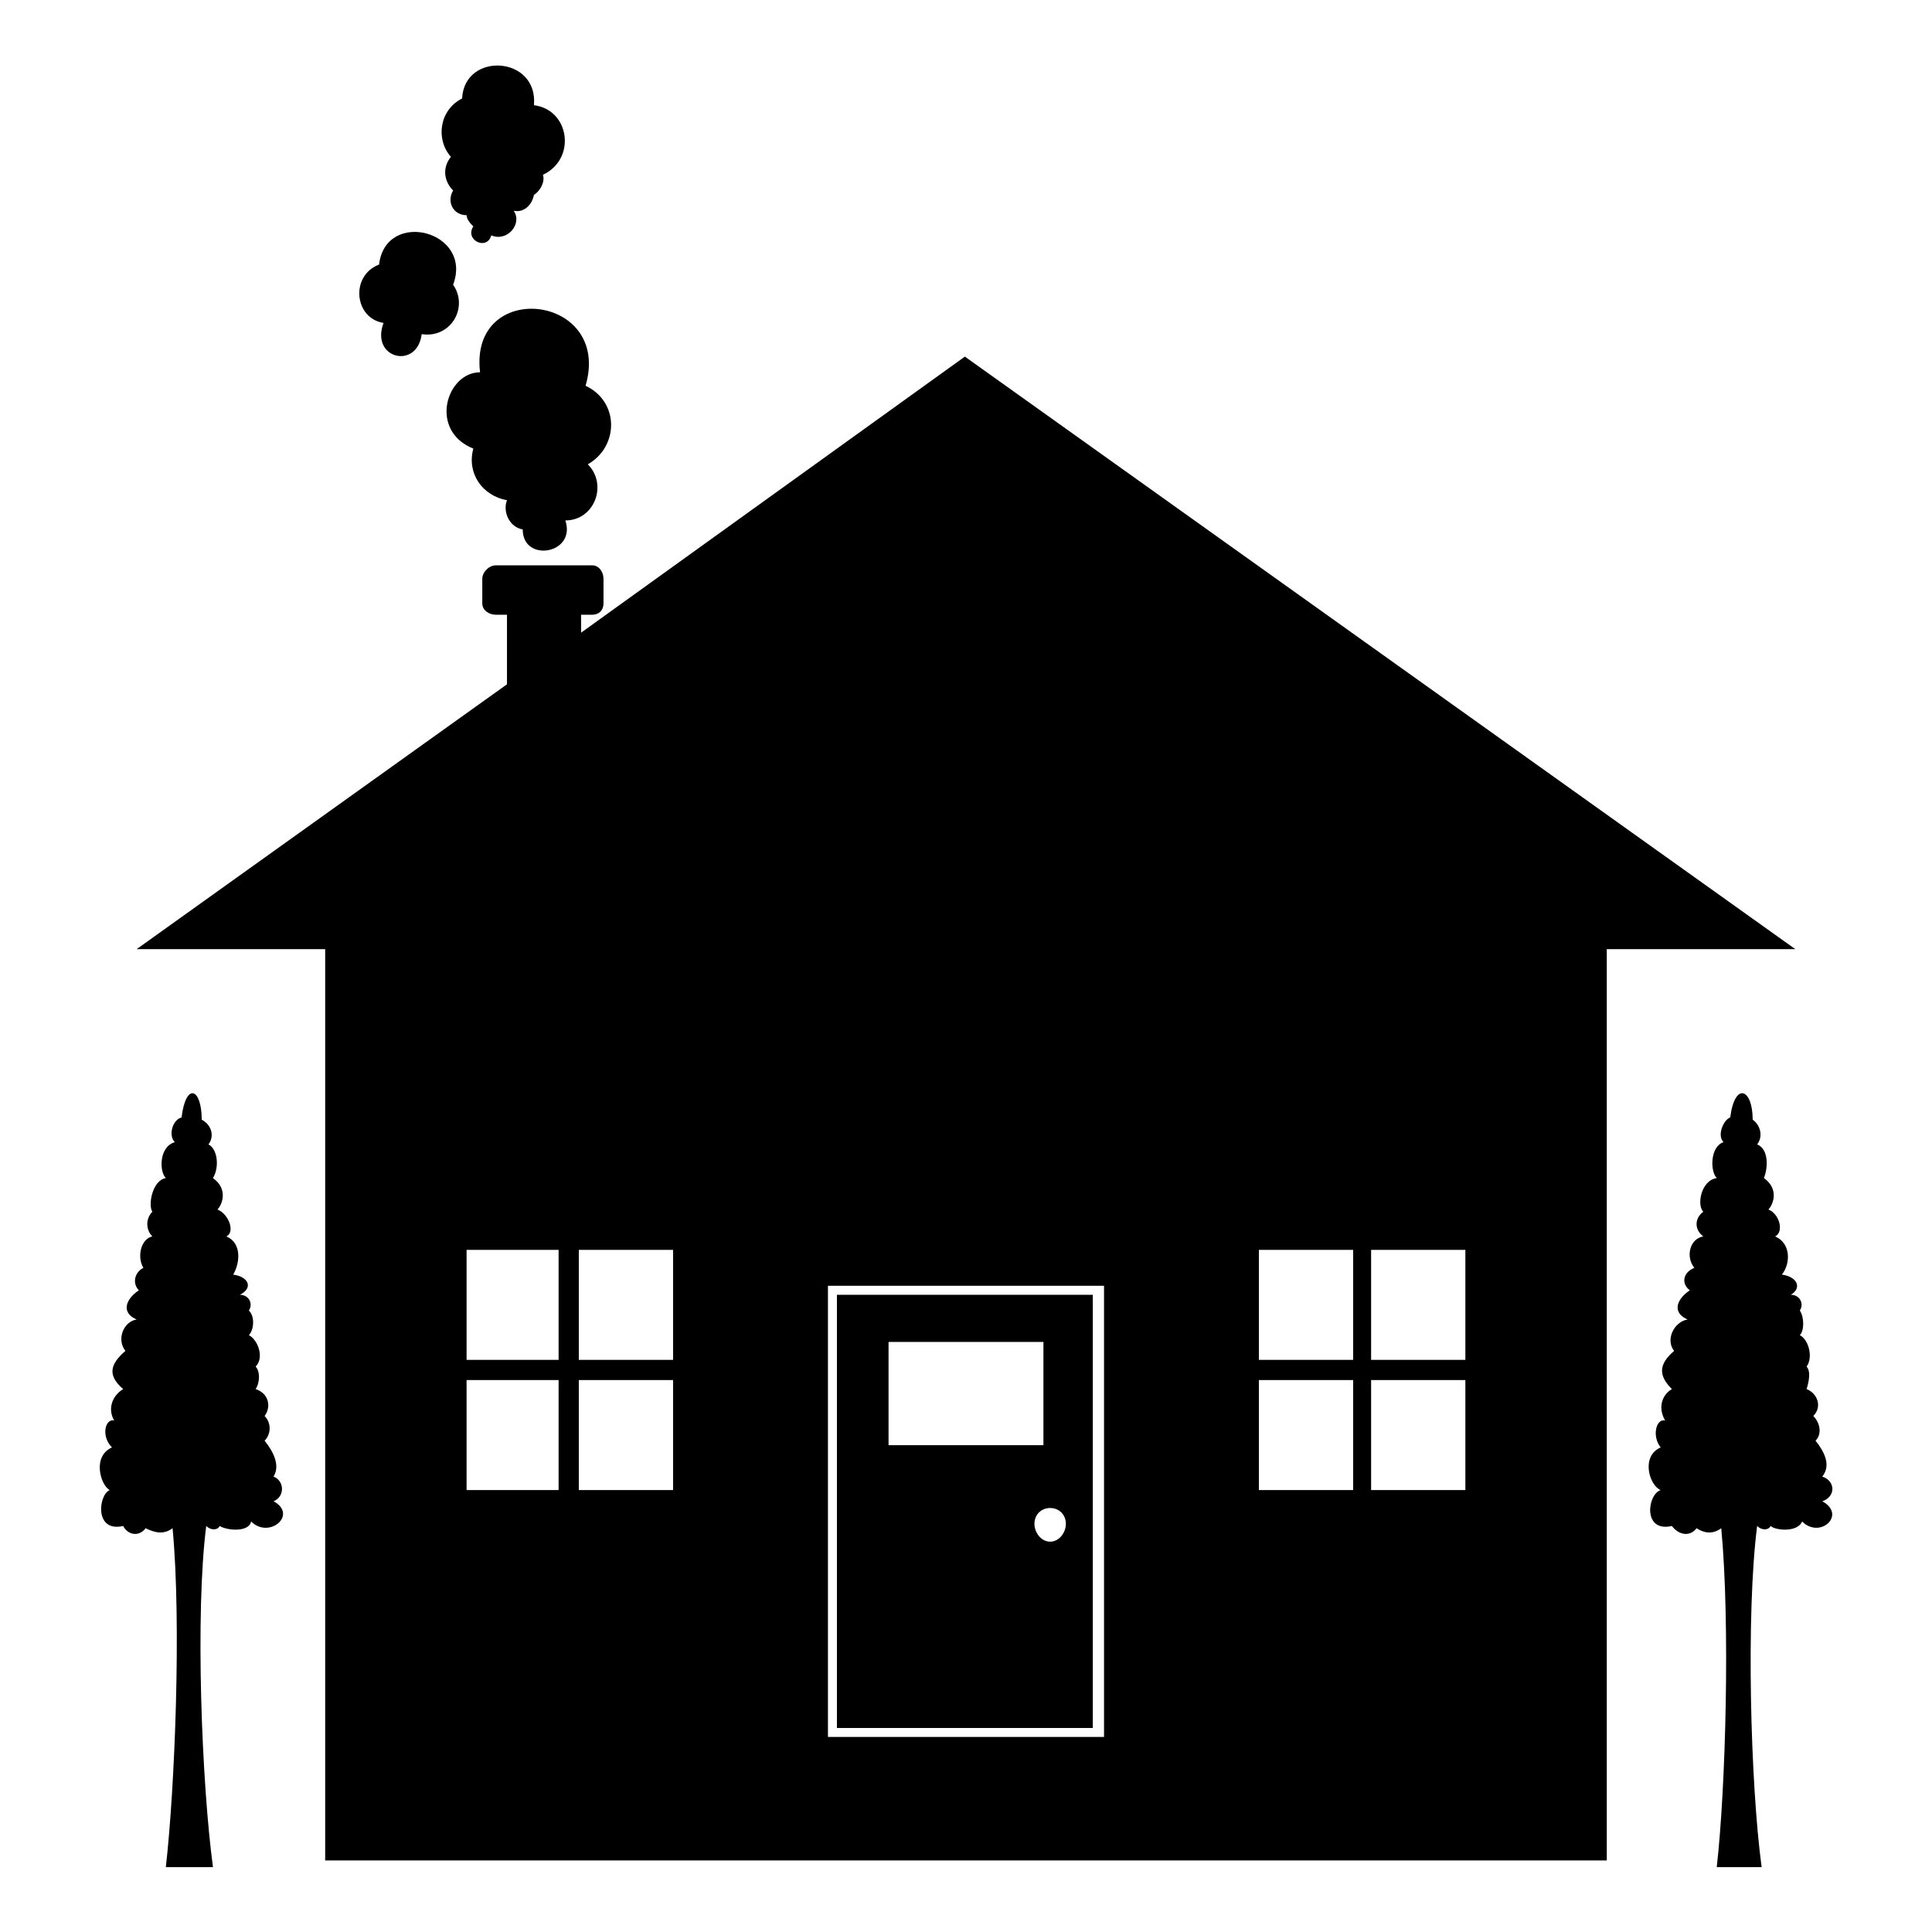 <?xml version="1.0" encoding="UTF-8"?>
<!-- Uploaded to: ICON Repo, www.svgrepo.com, Generator: ICON Repo Mixer Tools -->
<svg fill="#000000" width="800px" height="800px" version="1.1" viewBox="144 144 512 512" xmlns="http://www.w3.org/2000/svg">
 <path d="m297.99 306.91v4.758l101.71-73.164 220.08 157.03h-49.965v241.5h-339.64v-241.5h-49.965l98.145-70.188v-18.438h-2.973c-1.785 0-3.57-1.191-3.57-2.973v-6.543c0-1.785 1.785-3.57 3.57-3.57h25.578c1.785 0 2.973 1.785 2.973 3.57v6.543c0 1.785-1.191 2.973-2.973 2.973zm-10.113-116.59c0.594 1.785-0.594 4.164-2.379 5.352-0.594 2.973-2.973 4.758-5.352 4.164 2.379 3.57-1.785 8.328-5.949 6.543-1.191 4.164-7.137 1.191-4.758-2.379-0.594-0.594-1.785-1.785-1.785-2.973-3.57 0-5.352-3.57-3.57-6.543-2.379-2.379-2.973-5.949-0.594-8.922-4.164-4.758-2.973-12.492 2.973-15.465 0.594-12.492 20.223-11.301 19.035 1.785 9.516 1.191 11.301 14.277 2.379 18.438zm11.895 76.73c5.352 5.352 1.785 14.871-5.949 14.871 2.973 8.922-11.301 11.301-11.301 2.379-3.57-0.594-5.352-4.758-4.164-7.734-6.543-1.191-10.707-7.137-8.922-13.68-11.895-4.758-7.137-20.223 1.785-20.223-2.973-24.98 35.094-20.82 27.957 3.57 8.922 4.164 8.922 16.059 0.594 20.82zm-54.129-37.473c-7.734-1.191-8.922-12.492-1.191-15.465 1.785-14.871 24.98-8.922 19.629 5.352 4.164 5.949-0.594 14.277-8.328 13.086-1.191 9.516-13.68 6.543-10.113-2.973zm-43.422 318.82c1.785 1.191 7.734 1.785 8.328-1.191 4.758 4.758 12.492-1.785 5.949-5.352 2.973-1.191 2.973-5.352 0-6.543 1.785-2.973 0-6.543-2.379-9.516 1.785-1.785 1.785-4.758 0-6.543 1.785-2.379 1.191-5.949-2.379-7.137 1.191-1.785 1.191-4.758 0-5.949 2.379-2.379 0.594-7.137-1.785-8.328 1.191-1.191 1.785-4.758 0-6.543 1.191-1.785 0-4.164-2.379-4.164 3.57-1.785 2.379-4.758-1.785-5.352 1.785-2.973 2.379-8.328-1.785-10.113 2.379-1.191 0.594-5.949-2.379-7.137 1.191-1.191 2.973-5.352-1.191-8.328 1.785-2.973 1.191-7.734-1.191-8.922 1.785-2.379 0.594-5.352-1.785-6.543 0-8.328-4.164-10.113-5.352-0.594-2.379 0.594-3.57 4.758-1.785 6.543-4.164 1.191-4.164 7.734-2.379 9.516-3.57 0.594-4.758 7.137-3.57 8.922-1.785 1.785-1.785 4.758 0 6.543-2.973 0.594-4.164 5.352-2.379 8.328-2.379 1.191-2.973 4.164-1.191 5.949-3.57 2.379-4.758 5.949-0.594 7.734-3.57 0.594-5.352 5.352-2.973 8.328-4.164 3.57-4.758 6.543-0.594 10.113-2.973 1.785-4.164 5.352-2.379 8.328-2.379-0.594-3.57 4.164-0.594 7.137-5.352 2.379-2.973 10.113-0.594 11.301-2.973 1.191-4.164 11.301 3.57 9.516 1.191 2.379 4.164 2.973 5.949 0.594 2.379 1.191 4.758 1.785 7.137 0 2.379 24.98 0.594 69-1.785 89.816h12.492c-2.973-22.008-4.758-67.215-1.785-90.41 1.191 1.191 2.973 1.191 3.57 0zm411.02 0c1.191 1.191 7.137 1.785 8.328-1.191 4.758 4.758 11.895-1.785 5.352-5.352 3.57-1.191 3.57-5.352 0-6.543 2.379-2.973 0.594-6.543-1.785-9.516 1.785-1.785 1.191-4.758-0.594-6.543 2.379-2.379 1.191-5.949-1.785-7.137 0.594-1.785 1.191-4.758 0-5.949 1.785-2.379 0.594-7.137-1.785-8.328 1.191-1.191 1.191-4.758 0-6.543 1.191-1.785 0-4.164-2.379-4.164 2.973-1.785 1.785-4.758-2.379-5.352 2.379-2.973 2.379-8.328-1.785-10.113 2.379-1.191 1.191-5.949-1.785-7.137 1.191-1.191 2.973-5.352-1.191-8.328 1.191-2.973 1.191-7.734-1.785-8.922 1.785-2.379 0.594-5.352-1.191-6.543 0-8.328-4.758-10.113-5.949-0.594-1.785 0.594-3.57 4.758-1.785 6.543-3.57 1.191-3.57 7.734-1.785 9.516-4.164 0.594-5.352 7.137-3.57 8.922-2.379 1.785-2.379 4.758 0 6.543-3.57 0.594-4.758 5.352-2.379 8.328-2.973 1.191-3.57 4.164-1.191 5.949-3.57 2.379-4.758 5.949-0.594 7.734-3.57 0.594-5.949 5.352-3.57 8.328-4.164 3.57-4.164 6.543-0.594 10.113-2.973 1.785-3.57 5.352-1.785 8.328-2.379-0.594-3.57 4.164-1.191 7.137-5.352 2.379-2.973 10.113 0 11.301-3.57 1.191-4.758 11.301 2.973 9.516 1.785 2.379 4.758 2.973 6.543 0.594 1.785 1.191 4.164 1.785 6.543 0 2.379 24.98 1.191 69-1.191 89.816h11.895c-2.973-22.008-4.164-67.215-1.191-90.41 1.191 1.191 2.973 1.191 3.57 0zm-190.94-4.758c2.379 0 4.164 1.785 4.164 4.164s-1.785 4.758-4.164 4.758c-2.379 0-4.164-2.379-4.164-4.758s1.785-4.164 4.164-4.164zm-42.828-44.016h41.043v27.363h-41.043zm-13.68-12.492h67.809v114.8h-67.809zm-2.379-2.379h73.164v119.56h-73.164zm-95.766-9.516h24.387v29.145h-24.387zm29.742 0h24.98v29.145h-24.98zm24.98 34.5v29.145h-24.98v-29.145zm-30.336 29.145h-24.387v-29.145h24.387zm185.58-63.645h24.98v29.145h-24.98zm29.742 0h24.98v29.145h-24.98zm24.98 34.5v29.145h-24.98v-29.145zm-29.742 29.145h-24.98v-29.145h24.98z" fill-rule="evenodd"/>
</svg>